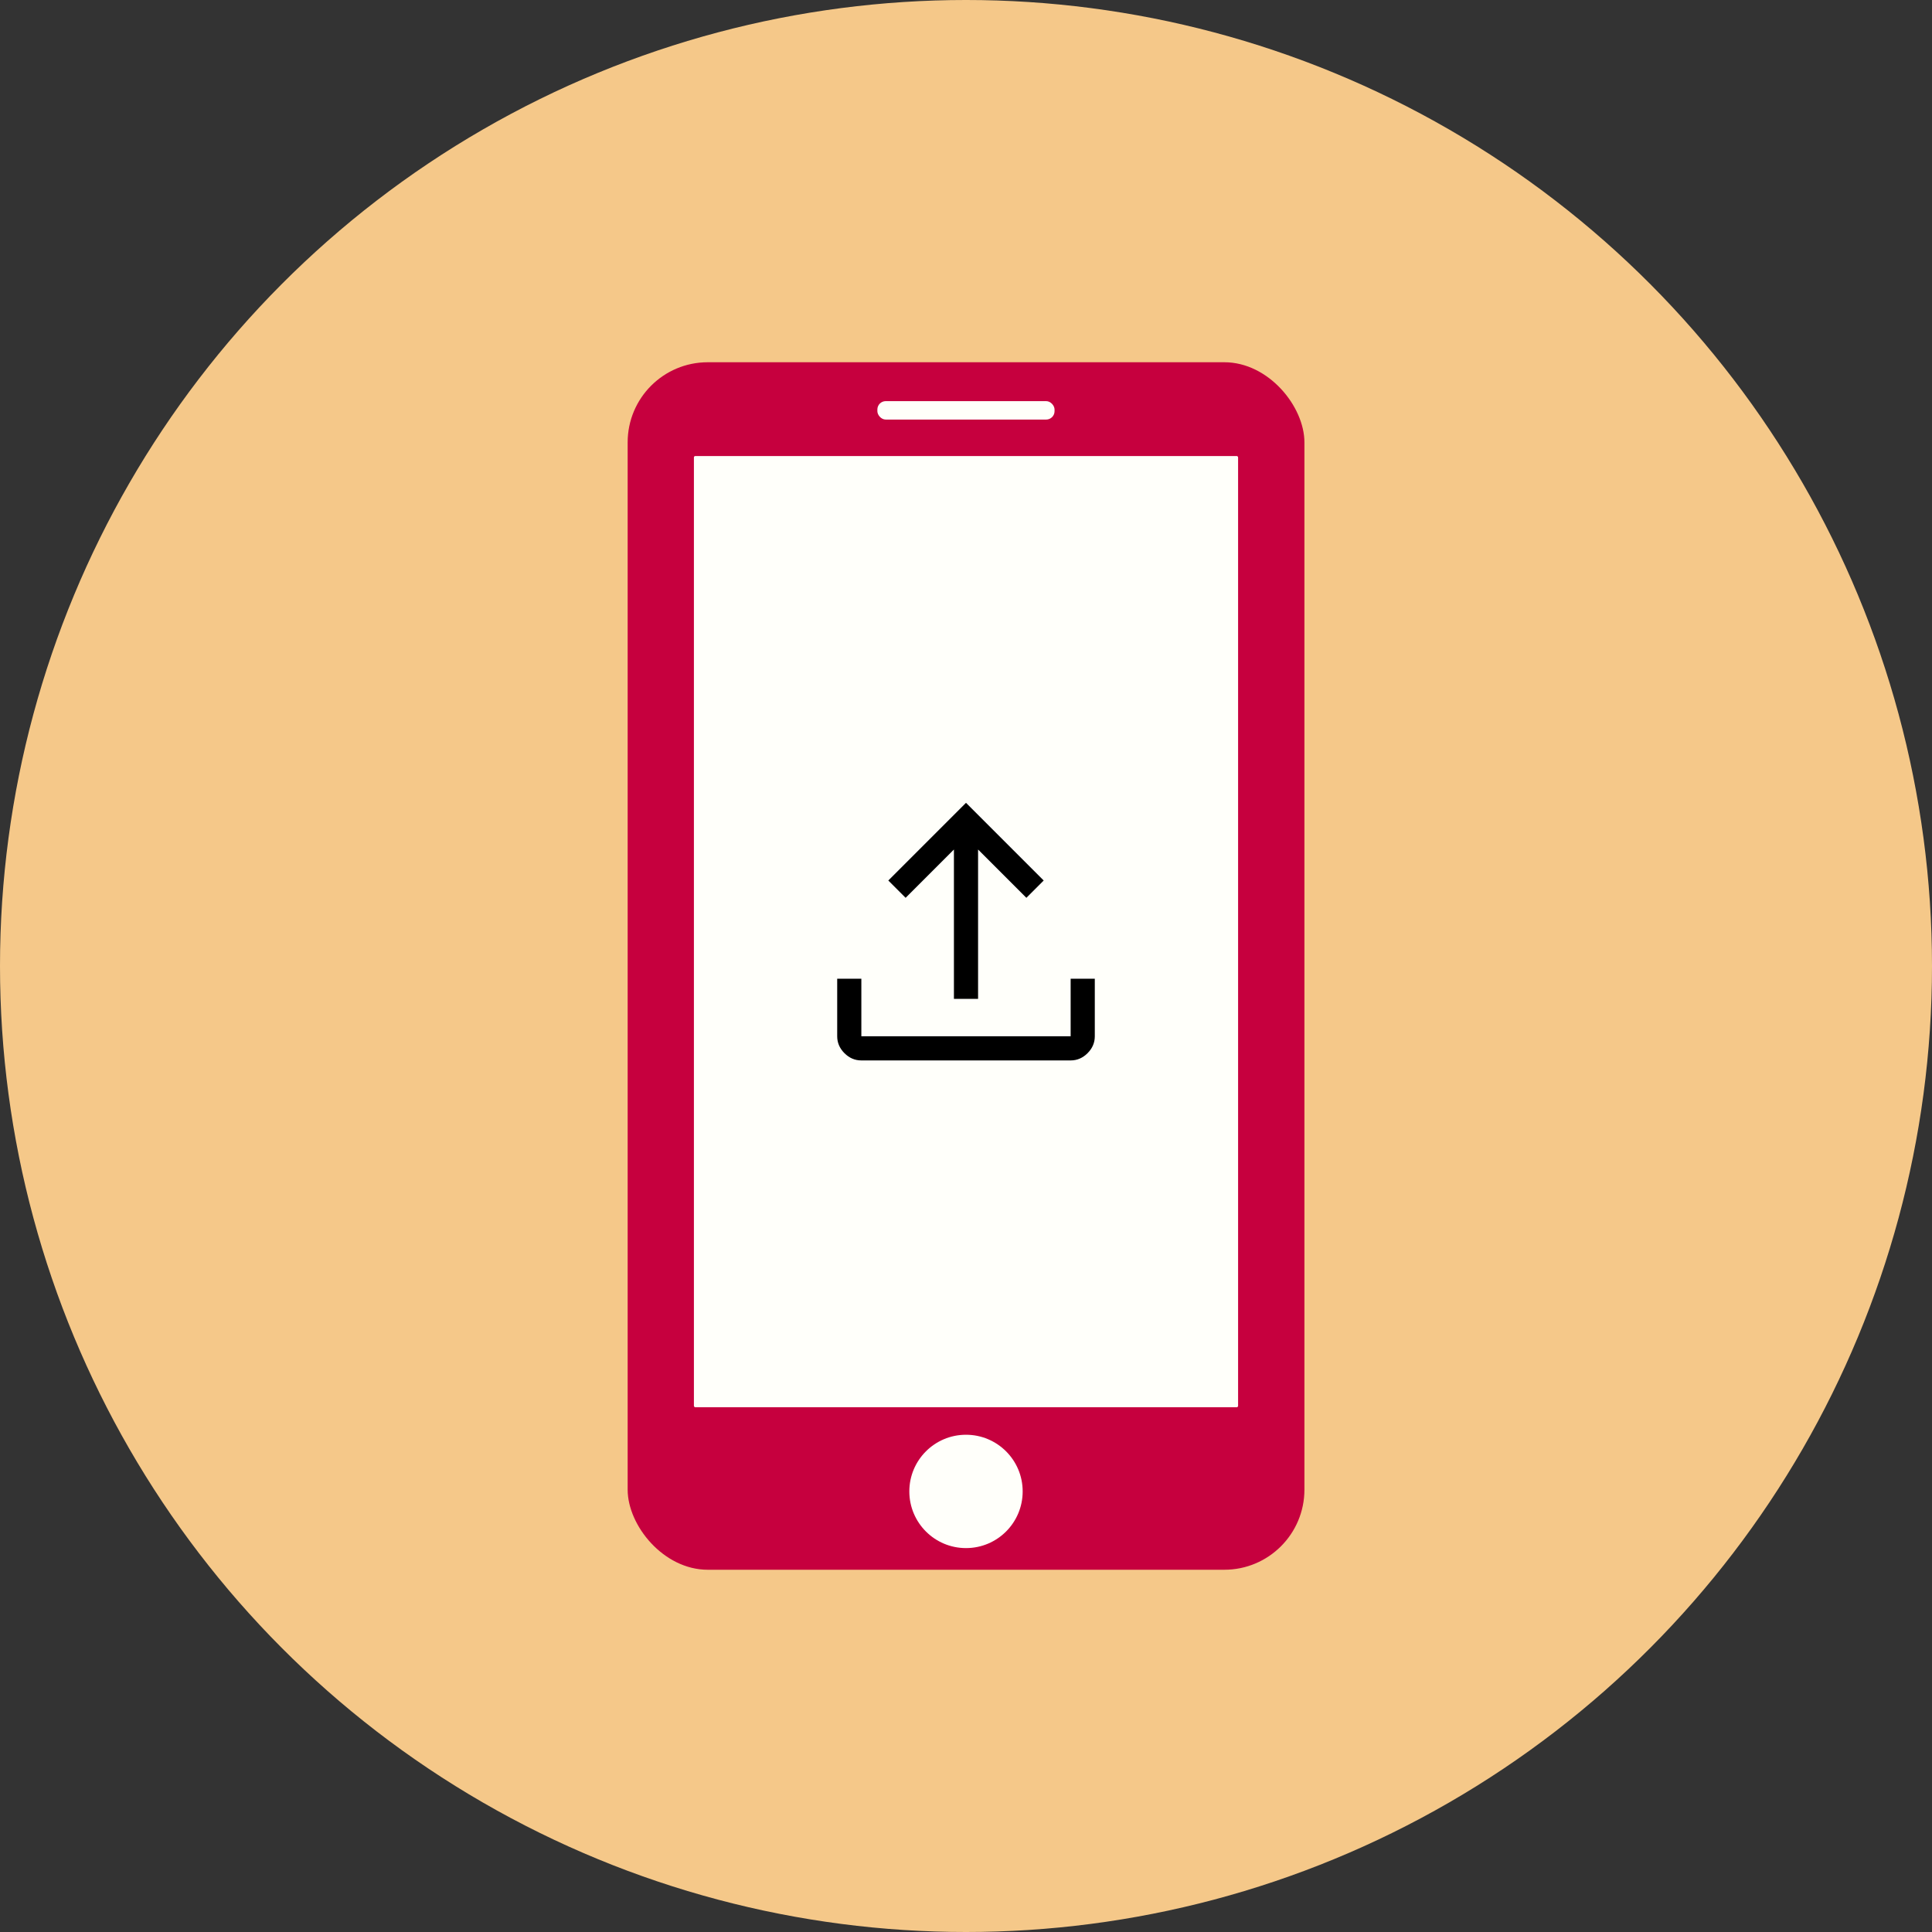 <?xml version="1.0" encoding="UTF-8"?>
<svg id="_レイヤー_2" data-name="レイヤー 2" xmlns="http://www.w3.org/2000/svg" viewBox="0 0 240 240">
  <rect x="0" y="0" width="240" height="240" fill="#333333" stroke="none"/>
  <defs>
    <style>
      .cls-1 {
        fill: #fffffa;
      }

      .cls-2 {
        fill: #f5c889;
      }

      .cls-3 {
        fill: #c6003e;
      }
    </style>
  </defs>
  <g id="content">
    <g>
      <circle class="cls-2" cx="120" cy="120" r="120"/>
      <g>
        <rect class="cls-3" x="77.97" y="45" width="84.07" height="150" rx="9.95" ry="9.95"/>
        <rect class="cls-1" x="86.2" y="56.65" width="67.6" height="118.16" rx=".17" ry=".17"/>
        <path class="cls-1" d="M127.04,185.27c0-3.89-3.15-7.04-7.04-7.04s-7.04,3.15-7.04,7.04,3.15,7.04,7.04,7.04,7.04-3.15,7.04-7.04Z"/>
        <rect class="cls-1" x="108.99" y="49.83" width="22.01" height="2.29" rx="1.04" ry="1.04"/>
      </g>
      <path d="M118.5,124.08v-18.55l-6,6-2.15-2.15,9.65-9.65,9.65,9.65-2.15,2.15-6-6v18.55h-3ZM107,131.73c-.8,0-1.5-.3-2.1-.9s-.9-1.3-.9-2.1v-7.15h3v7.15h26v-7.15h3v7.15c0,.8-.3,1.5-.9,2.1s-1.3.9-2.1.9h-26Z"/>
    </g>
  </g>
</svg>
